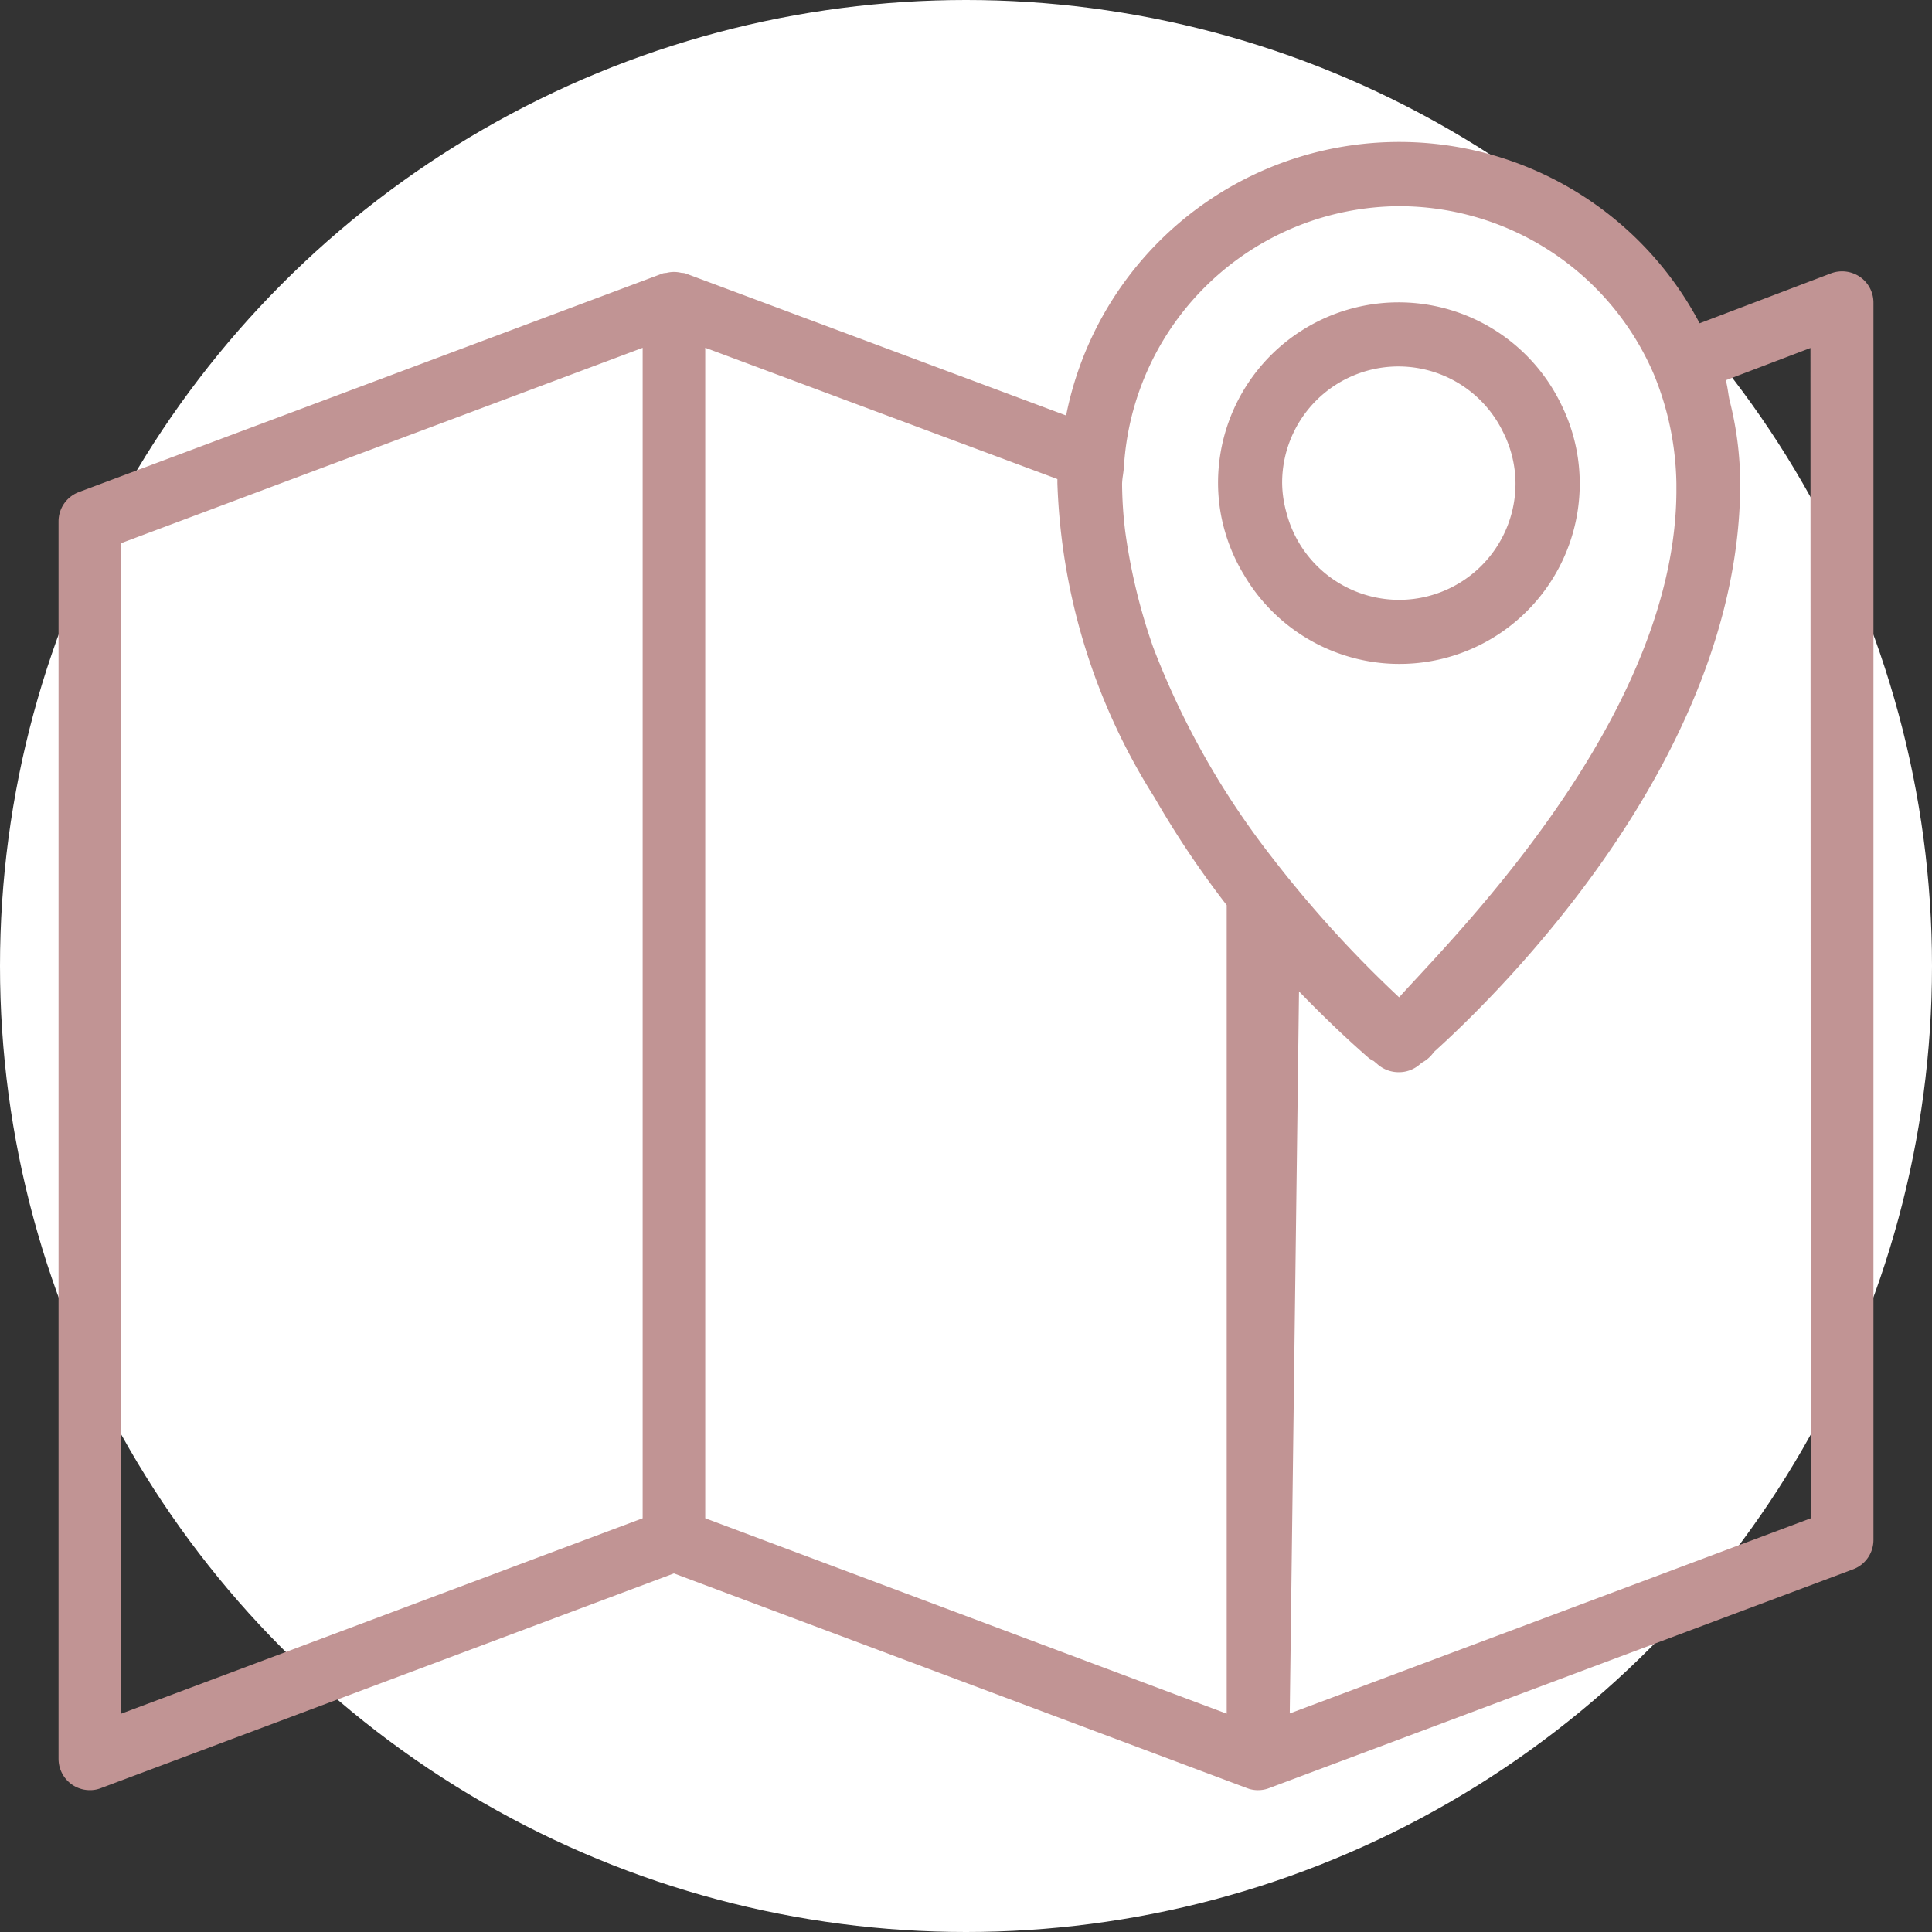 <svg xmlns="http://www.w3.org/2000/svg" xmlns:xlink="http://www.w3.org/1999/xlink" width="33" height="33" viewBox="0 0 33 33">
  <rect x="0" y="0" width="33" height="33" fill="#333333" stroke="none"/>
  <defs>
    <clipPath id="clip-path">
      <rect id="長方形_13779" data-name="長方形 13779" width="31" height="28.155" transform="translate(0 0)" fill="#c19494"/>
    </clipPath>
  </defs>
  <g id="グループ_17796" data-name="グループ 17796" transform="translate(-50 -552)">
    <circle id="楕円形_264" data-name="楕円形 264" cx="16.5" cy="16.5" r="16.5" transform="translate(50 552)" fill="#fff"/>
    <g id="グループ_17795" data-name="グループ 17795" transform="translate(51 554.422)">
      <g id="グループ_17794" data-name="グループ 17794" clip-path="url(#clip-path)">
        <path id="パス_15828" data-name="パス 15828" d="M30.769,2.307a.54.54,0,0,0-.494-.06L28.031,3.1A5.8,5.8,0,0,0,17.21,4.675L10.7,2.245a.434.434,0,0,0-.063-.007.549.549,0,0,0-.121-.015.522.522,0,0,0-.131.016.56.56,0,0,0-.059.007L.347,5.983a.534.534,0,0,0-.347.5V27.621a.534.534,0,0,0,.535.534.507.507,0,0,0,.187-.034l9.789-3.668,9.79,3.668a.5.5,0,0,0,.187.034.512.512,0,0,0,.188-.034l9.976-3.738a.535.535,0,0,0,.348-.5V2.747a.532.532,0,0,0-.231-.44M22.9,1.1a4.736,4.736,0,0,1,4.349,2.872h0a5.086,5.086,0,0,1,.385,1.868v.01c0,.049,0,.1,0,.145-.031,3.545-3.231,6.99-4.444,8.3-.123.132-.214.231-.292.318l-.091-.086a19.926,19.926,0,0,1-2.077-2.3,13.924,13.924,0,0,1-2.031-3.588,10.084,10.084,0,0,1-.478-1.973,7.018,7.018,0,0,1-.055-.822,1.153,1.153,0,0,1,.014-.143c.007-.051.014-.1.018-.156h0A4.735,4.735,0,0,1,22.9,1.1M1.07,6.855,9.977,3.519V23.511L1.07,26.849Zm9.976-3.337,6.015,2.243c0,.021,0,.04,0,.06v.011A10.7,10.7,0,0,0,18.72,11.2a16.225,16.225,0,0,0,1.233,1.839V26.849l-8.907-3.338ZM29.93,23.511l-8.9,3.334.158-12.333c.677.7,1.175,1.122,1.2,1.145a.831.831,0,0,0,.076.044l.075.064a.546.546,0,0,0,.353.127.537.537,0,0,0,.351-.127l.042-.035a.571.571,0,0,0,.207-.183c1.068-.962,5.232-5.012,5.232-9.715a5.794,5.794,0,0,0-.183-1.422c-.024-.113-.031-.222-.064-.337l1.447-.551Z" fill="#c19494"/>
        <path id="パス_15829" data-name="パス 15829" d="M20.229,7.364l0,0a3.079,3.079,0,0,0,5.754-1.535,3.043,3.043,0,0,0-.306-1.321h0a3.084,3.084,0,0,0-5.872,1.322,3.04,3.04,0,0,0,.059.586,3.082,3.082,0,0,0,.363.946M20.9,5.832a1.986,1.986,0,0,1,3.769-.883,1.967,1.967,0,0,1,.217.883,1.988,1.988,0,0,1-3.913.5,1.949,1.949,0,0,1-.073-.5" fill="#c19494"/>
      </g>
    </g>
  </g>
</svg>
